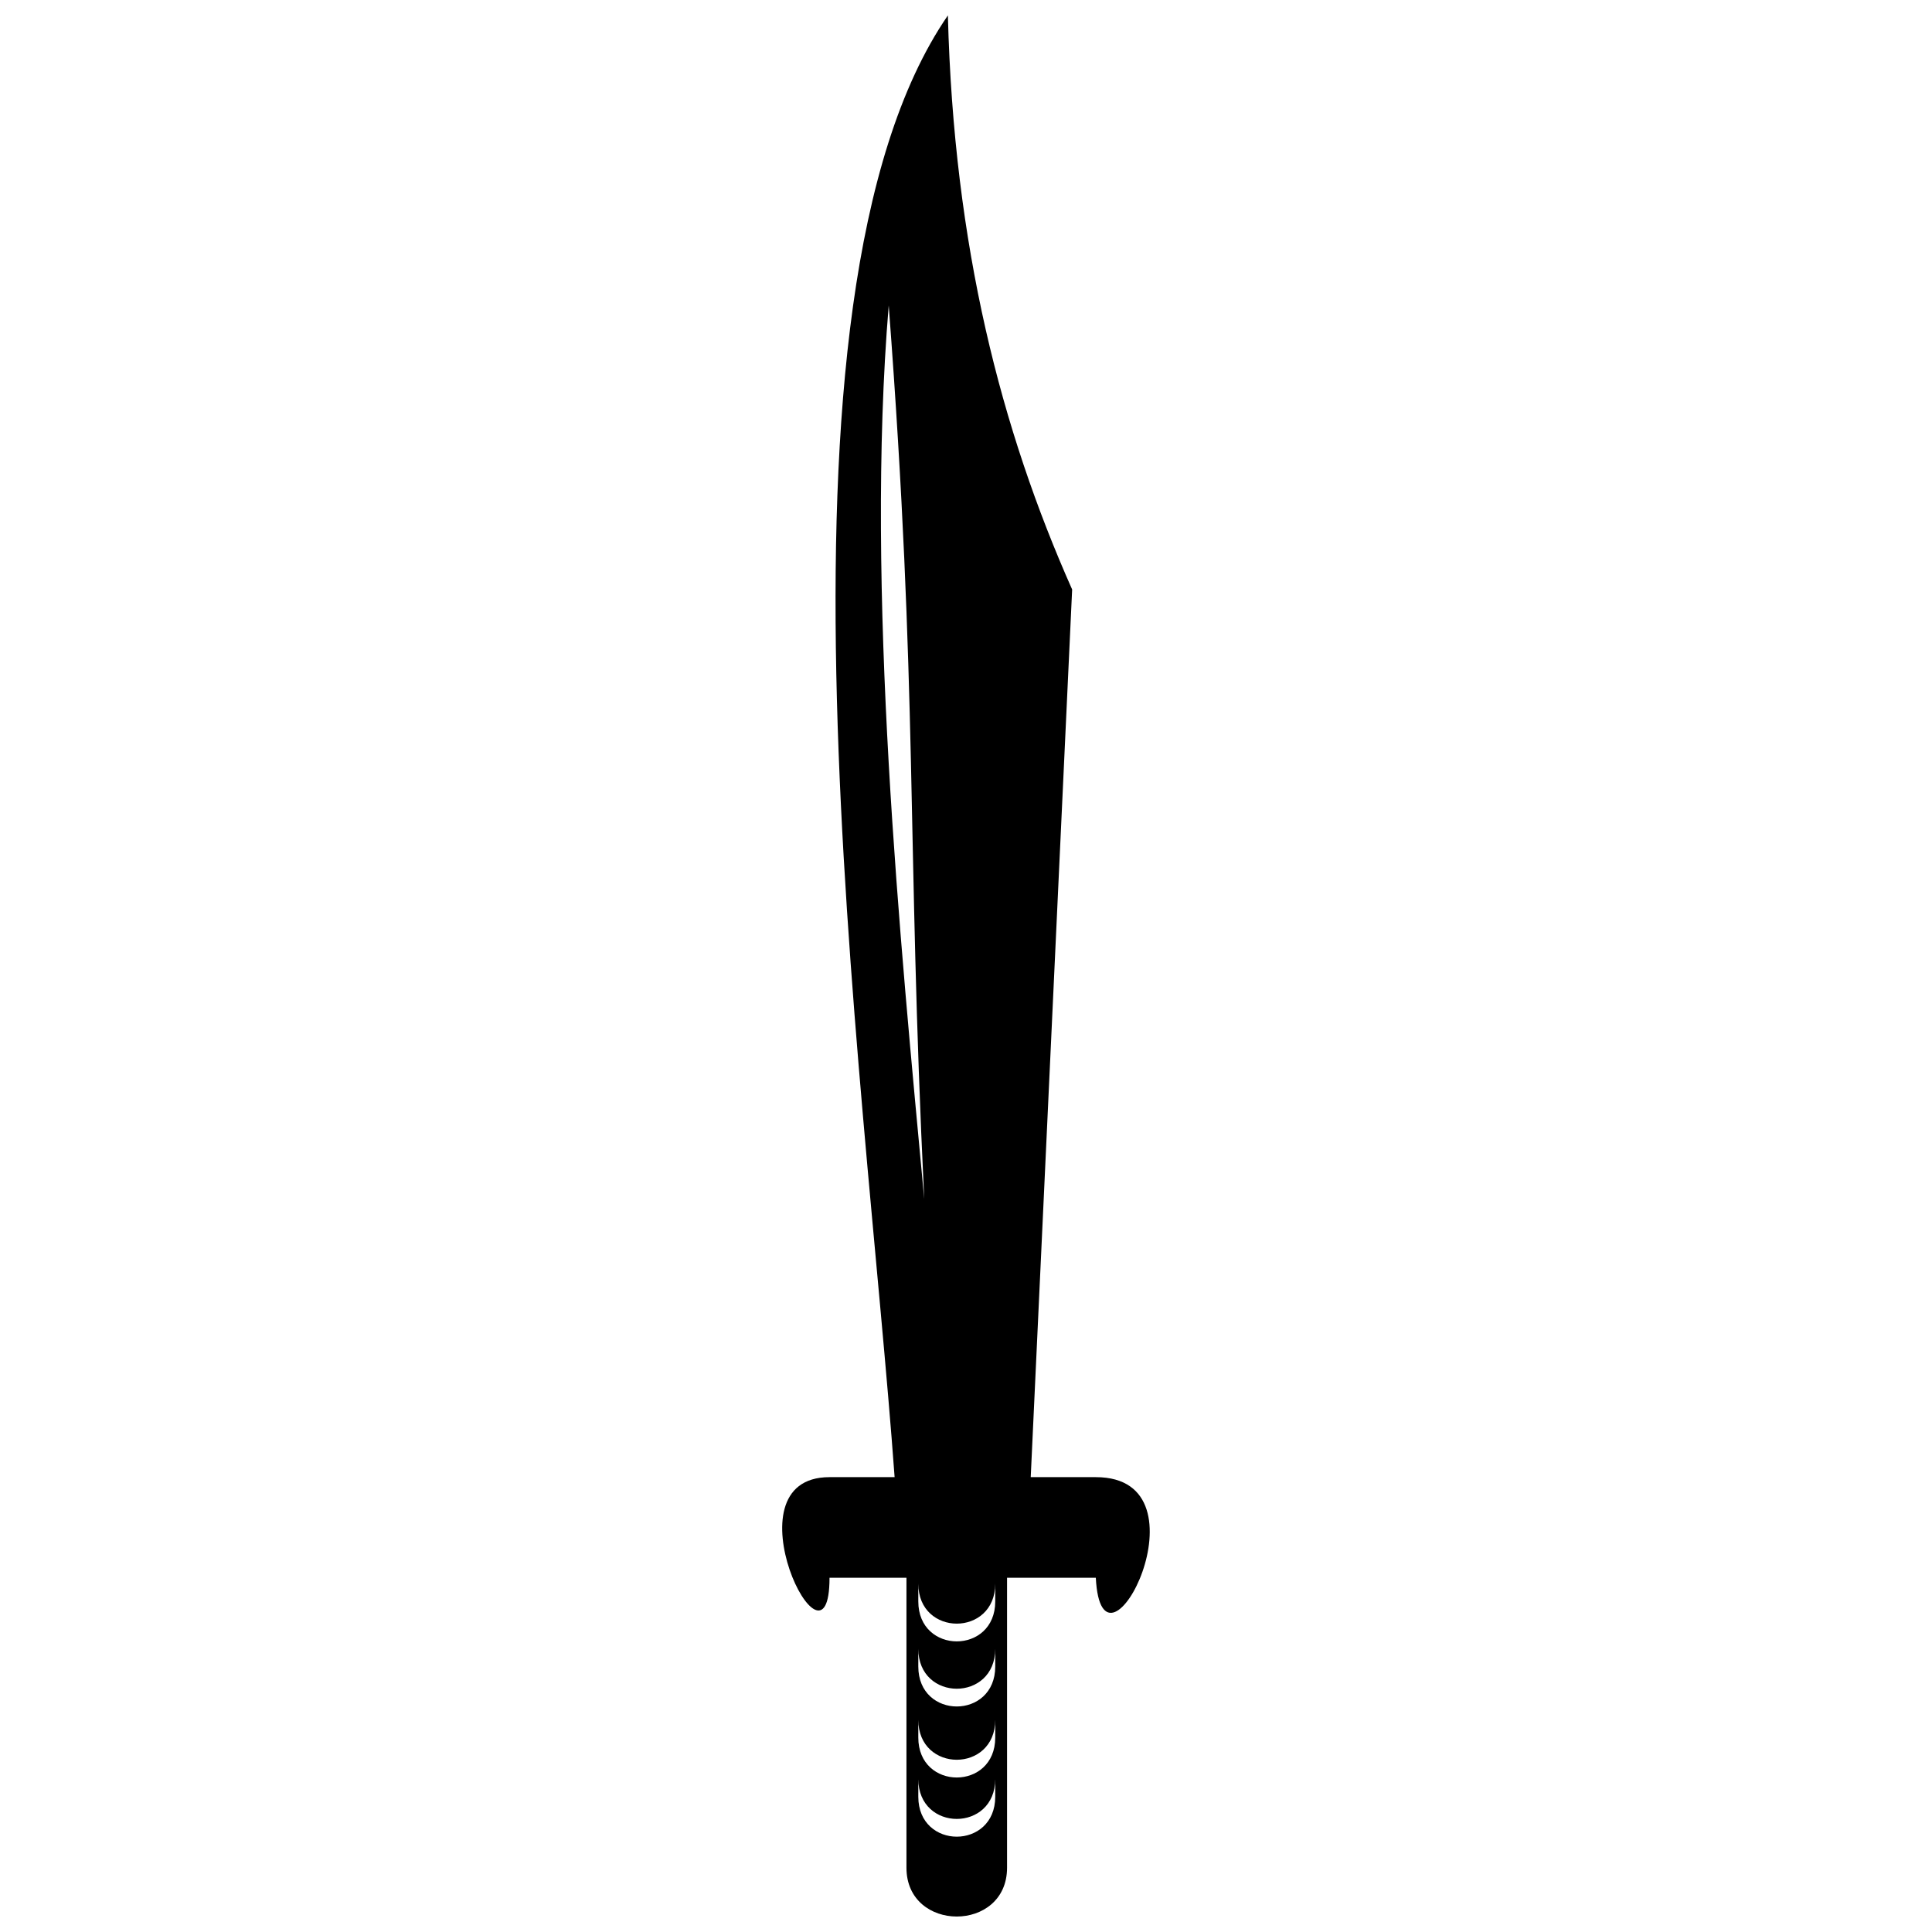 <?xml version="1.0" encoding="UTF-8"?>
<!-- Uploaded to: SVG Repo, www.svgrepo.com, Generator: SVG Repo Mixer Tools -->
<svg width="800px" height="800px" version="1.1" viewBox="144 144 512 512" xmlns="http://www.w3.org/2000/svg">
 <defs>
  <clipPath id="a">
   <path d="m351 148.09h98v503.81h-98z"/>
  </clipPath>
 </defs>
 <g clip-path="url(#a)">
  <path d="m395.2 148.1c1.566 61.164 14.113 109.78 32.93 152.12l-10.977 235.24h17.25c31.363 0 1.566 58.027 0 26.66h-23.523v76.844c0 17.25-26.66 17.25-26.66 0v-76.844h-20.387c0 29.793-28.227-26.66 0-26.66h17.25c-7.84-108.21-37.641-312.09 14.113-387.37v0.008zm12.547 467.35v4.703c0 14.113-20.387 14.113-20.387 0v-4.703c0 14.113 20.387 14.113 20.387 0zm0-15.68v4.703c0 14.113-20.387 14.113-20.387 0v-4.703c0 14.113 20.387 14.113 20.387 0zm0-18.824v4.703c0 14.113-20.387 14.113-20.387 0v-4.703c0 14.113 20.387 14.113 20.387 0zm0-17.25v4.703c0 14.113-20.387 14.113-20.387 0v-4.703c0 14.113 20.387 14.113 20.387 0zm-28.227-338.75c-6.273 75.277 3.137 169.37 9.41 236.81-4.703-97.23-1.566-133.3-9.41-236.81z" fill-rule="evenodd"/>
 </g>
</svg>